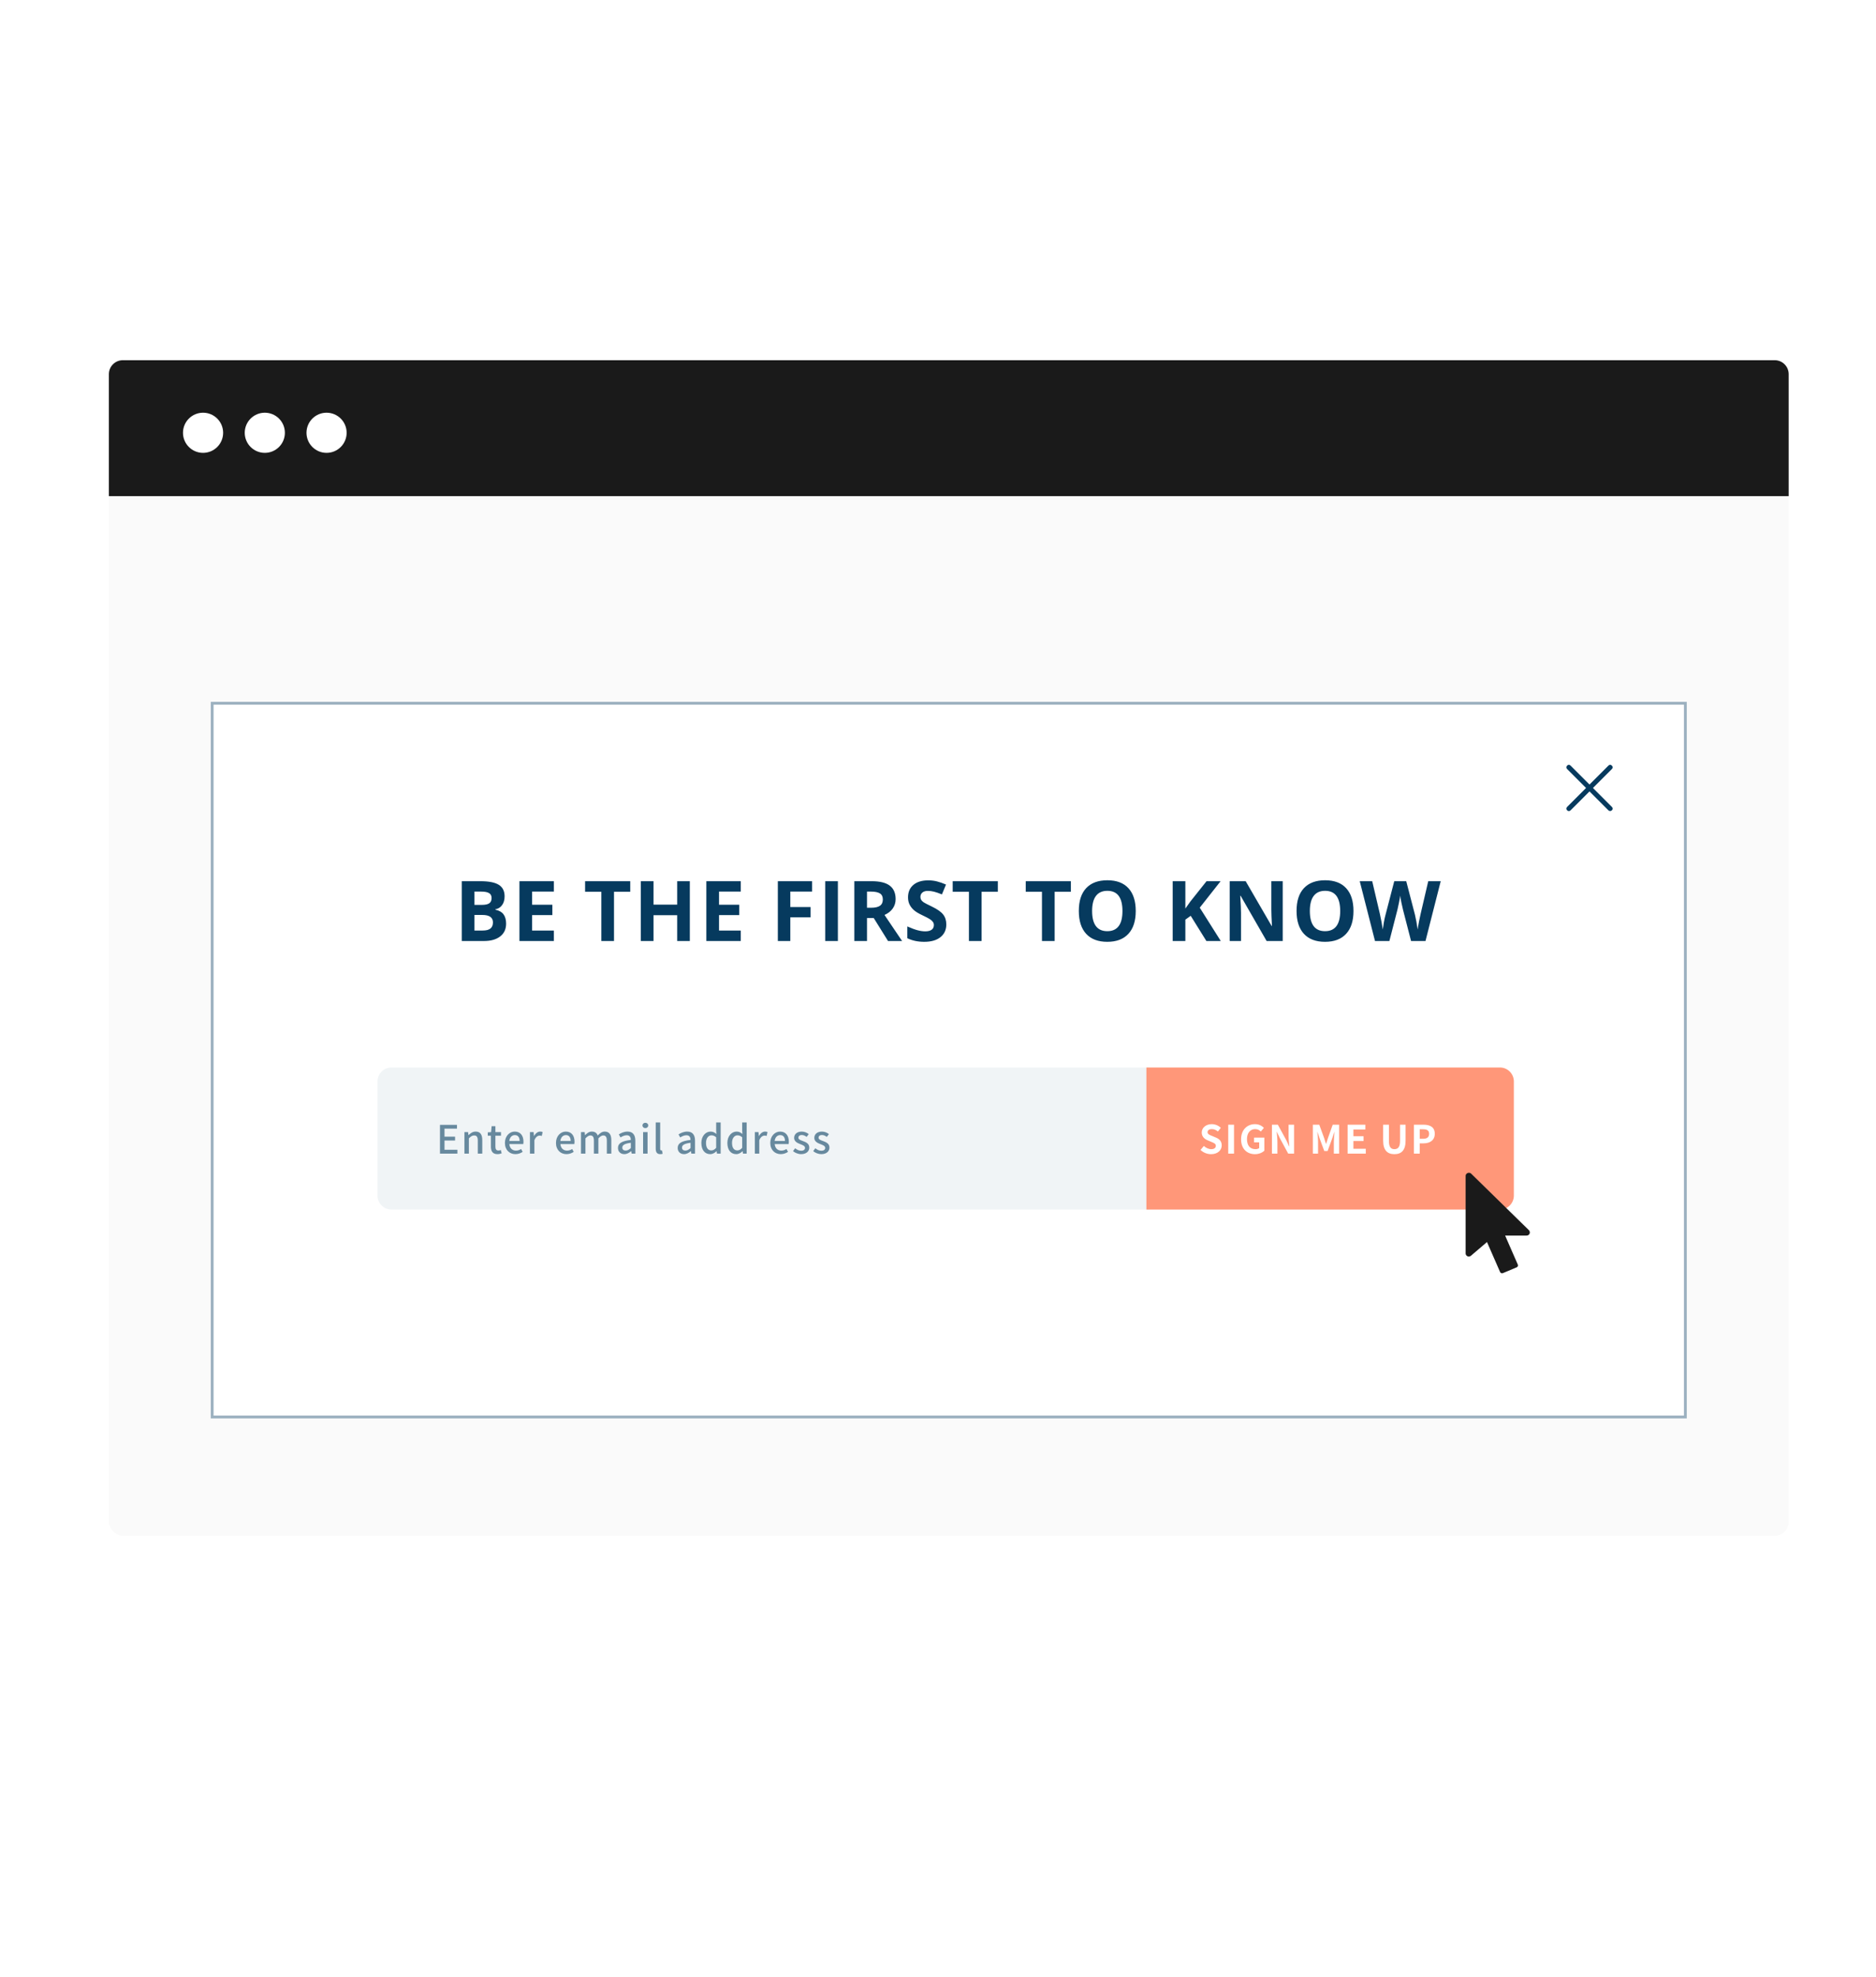 <svg width="672" height="708" viewBox="0 0 672 708" fill="none" xmlns="http://www.w3.org/2000/svg">
<g filter="url(#filter0_d)">
<rect x="39" y="129" width="601.719" height="417" rx="5" fill="#FAFAFA"/>
</g>
<path d="M39 134C39 131.239 41.239 129 44 129H635.719C638.48 129 640.719 131.239 640.719 134V177.668H39V134Z" fill="#1A1A1A"/>
<circle cx="72.737" cy="154.993" r="7.19" fill="white"/>
<circle cx="94.858" cy="154.993" r="7.19" fill="white"/>
<circle cx="116.979" cy="154.993" r="7.19" fill="white"/>
<g filter="url(#filter1_d)">
<rect x="75.5" y="247.353" width="528.716" height="256.615" fill="white"/>
<rect x="76" y="247.853" width="527.716" height="255.615" stroke="#9BB0BF"/>
</g>
<rect x="89.879" y="260.626" width="501.064" height="230.069" fill="white"/>
<path d="M165.414 315.584H172.079C175.116 315.584 177.318 316.019 178.686 316.888C180.062 317.747 180.751 319.119 180.751 321.004C180.751 322.283 180.448 323.333 179.843 324.153C179.247 324.974 178.451 325.467 177.455 325.633V325.779C178.812 326.082 179.789 326.648 180.385 327.479C180.99 328.309 181.293 329.412 181.293 330.789C181.293 332.742 180.585 334.266 179.169 335.359C177.763 336.453 175.849 337 173.427 337H165.414V315.584ZM169.955 324.065H172.592C173.822 324.065 174.711 323.875 175.258 323.494C175.814 323.113 176.093 322.483 176.093 321.604C176.093 320.784 175.79 320.198 175.185 319.847C174.589 319.485 173.642 319.305 172.343 319.305H169.955V324.065ZM169.955 327.669V333.25H172.914C174.164 333.25 175.087 333.011 175.683 332.532C176.278 332.054 176.576 331.321 176.576 330.335C176.576 328.558 175.307 327.669 172.768 327.669H169.955ZM198.404 337H186.07V315.584H198.404V319.305H190.611V324.007H197.862V327.728H190.611V333.25H198.404V337ZM219.941 337H215.4V319.363H209.585V315.584H225.757V319.363H219.941V337ZM247.102 337H242.575V327.757H234.094V337H229.553V315.584H234.094V323.978H242.575V315.584H247.102V337ZM265.355 337H253.021V315.584H265.355V319.305H257.562V324.007H264.813V327.728H257.562V333.25H265.355V337ZM283.099 337H278.631V315.584H290.906V319.305H283.099V324.827H290.364V328.533H283.099V337ZM295.596 337V315.584H300.137V337H295.596ZM310.568 325.091H312.033C313.469 325.091 314.528 324.852 315.212 324.373C315.896 323.895 316.237 323.143 316.237 322.117C316.237 321.102 315.886 320.379 315.183 319.949C314.489 319.52 313.41 319.305 311.945 319.305H310.568V325.091ZM310.568 328.782V337H306.027V315.584H312.268C315.178 315.584 317.331 316.116 318.728 317.181C320.124 318.235 320.822 319.842 320.822 322C320.822 323.26 320.476 324.383 319.782 325.369C319.089 326.346 318.107 327.112 316.838 327.669C320.061 332.483 322.16 335.594 323.137 337H318.098L312.985 328.782H310.568ZM338.974 331.053C338.974 332.986 338.275 334.51 336.879 335.623C335.492 336.736 333.559 337.293 331.078 337.293C328.793 337.293 326.771 336.863 325.014 336.004V331.785C326.459 332.43 327.68 332.884 328.676 333.147C329.682 333.411 330.6 333.543 331.43 333.543C332.426 333.543 333.188 333.353 333.715 332.972C334.252 332.591 334.521 332.024 334.521 331.272C334.521 330.853 334.403 330.481 334.169 330.159C333.935 329.827 333.588 329.51 333.129 329.207C332.68 328.904 331.757 328.421 330.36 327.757C329.052 327.142 328.07 326.551 327.416 325.984C326.762 325.418 326.239 324.759 325.849 324.007C325.458 323.255 325.263 322.376 325.263 321.37C325.263 319.476 325.902 317.986 327.182 316.902C328.471 315.818 330.248 315.276 332.514 315.276C333.627 315.276 334.687 315.408 335.692 315.672C336.708 315.936 337.768 316.307 338.871 316.785L337.406 320.315C336.264 319.847 335.316 319.52 334.564 319.334C333.822 319.148 333.09 319.056 332.367 319.056C331.508 319.056 330.849 319.256 330.39 319.656C329.931 320.057 329.701 320.579 329.701 321.224C329.701 321.624 329.794 321.976 329.979 322.278C330.165 322.571 330.458 322.859 330.858 323.143C331.269 323.416 332.23 323.914 333.744 324.637C335.746 325.594 337.118 326.556 337.86 327.522C338.603 328.479 338.974 329.656 338.974 331.053ZM351.617 337H347.076V319.363H341.261V315.584H357.433V319.363H351.617V337ZM377.783 337H373.242V319.363H367.427V315.584H383.599V319.363H377.783V337ZM406.833 326.263C406.833 329.808 405.954 332.532 404.196 334.437C402.438 336.341 399.919 337.293 396.638 337.293C393.356 337.293 390.837 336.341 389.079 334.437C387.321 332.532 386.442 329.798 386.442 326.233C386.442 322.669 387.321 319.949 389.079 318.074C390.847 316.189 393.376 315.247 396.667 315.247C399.958 315.247 402.473 316.194 404.211 318.089C405.959 319.983 406.833 322.708 406.833 326.263ZM391.203 326.263C391.203 328.655 391.657 330.457 392.565 331.668C393.474 332.879 394.831 333.484 396.638 333.484C400.261 333.484 402.072 331.077 402.072 326.263C402.072 321.438 400.271 319.026 396.667 319.026C394.86 319.026 393.498 319.637 392.58 320.857C391.662 322.068 391.203 323.87 391.203 326.263ZM437.291 337H432.135L426.524 327.977L424.605 329.354V337H420.064V315.584H424.605V325.384L426.393 322.864L432.193 315.584H437.232L429.762 325.062L437.291 337ZM459.485 337H453.714L444.397 320.799H444.266C444.451 323.66 444.544 325.701 444.544 326.922V337H440.486V315.584H446.214L455.516 331.624H455.618C455.472 328.841 455.398 326.873 455.398 325.721V315.584H459.485V337ZM484.829 326.263C484.829 329.808 483.95 332.532 482.192 334.437C480.435 336.341 477.915 337.293 474.634 337.293C471.353 337.293 468.833 336.341 467.075 334.437C465.317 332.532 464.438 329.798 464.438 326.233C464.438 322.669 465.317 319.949 467.075 318.074C468.843 316.189 471.372 315.247 474.663 315.247C477.954 315.247 480.469 316.194 482.207 318.089C483.955 319.983 484.829 322.708 484.829 326.263ZM469.199 326.263C469.199 328.655 469.653 330.457 470.562 331.668C471.47 332.879 472.827 333.484 474.634 333.484C478.257 333.484 480.068 331.077 480.068 326.263C480.068 321.438 478.267 319.026 474.663 319.026C472.856 319.026 471.494 319.637 470.576 320.857C469.658 322.068 469.199 323.87 469.199 326.263ZM510.627 337H505.456L502.556 325.75C502.448 325.35 502.263 324.524 501.999 323.274C501.745 322.015 501.599 321.17 501.56 320.74C501.501 321.268 501.354 322.117 501.12 323.289C500.886 324.451 500.705 325.281 500.578 325.779L497.692 337H492.536L487.072 315.584H491.54L494.279 327.273C494.758 329.432 495.104 331.302 495.319 332.884C495.378 332.327 495.51 331.468 495.715 330.306C495.93 329.134 496.13 328.226 496.315 327.581L499.436 315.584H503.728L506.848 327.581C506.984 328.118 507.155 328.938 507.36 330.042C507.565 331.146 507.722 332.093 507.829 332.884C507.927 332.122 508.083 331.175 508.298 330.042C508.513 328.899 508.708 327.977 508.884 327.273L511.608 315.584H516.076L510.627 337Z" fill="#063A5E"/>
<path d="M576.151 290.205L569.374 283.427L562.596 290.205C562.215 290.586 561.746 290.586 561.364 290.205C560.983 289.823 560.983 289.354 561.364 288.973L568.142 282.195L561.364 275.418C560.983 275.036 560.983 274.567 561.364 274.185C561.746 273.804 562.215 273.804 562.596 274.185L569.374 280.963L576.151 274.185C576.533 273.804 577.002 273.804 577.384 274.185C577.765 274.567 577.765 275.036 577.384 275.418L570.606 282.195L577.384 288.973C577.765 289.354 577.765 289.823 577.384 290.205C577.002 290.557 576.503 290.557 576.151 290.205Z" fill="#063A5E"/>
<path d="M135.23 387.297C135.23 384.535 137.469 382.297 140.23 382.297H411.756V433.178H140.23C137.469 433.178 135.23 430.939 135.23 428.178V387.297Z" fill="#F0F4F6"/>
<path d="M542.277 387.297C542.277 384.535 540.039 382.297 537.277 382.297H410.651V433.178H537.277C540.039 433.178 542.277 430.939 542.277 428.178V387.297Z" fill="#FF9779"/>
<path d="M157.604 413.146H163.848V411.774H159.228V408.442H163.008V407.07H159.228V404.2H163.694V402.842H157.604V413.146ZM166.359 413.146H167.955V407.686C168.641 407 169.131 406.636 169.845 406.636C170.755 406.636 171.147 407.168 171.147 408.498V413.146H172.757V408.302C172.757 406.342 172.029 405.25 170.391 405.25C169.341 405.25 168.557 405.824 167.843 406.51H167.801L167.675 405.446H166.359V413.146ZM178.185 413.328C178.745 413.328 179.263 413.188 179.697 413.048L179.403 411.858C179.179 411.956 178.843 412.04 178.577 412.04C177.779 412.04 177.457 411.564 177.457 410.64V406.734H179.459V405.446H177.457V403.318H176.099L175.917 405.446L174.727 405.53V406.734H175.847V410.626C175.847 412.25 176.449 413.328 178.185 413.328ZM184.619 413.328C185.627 413.328 186.509 412.992 187.223 412.516L186.663 411.494C186.103 411.858 185.515 412.068 184.829 412.068C183.499 412.068 182.575 411.186 182.449 409.716H187.447C187.489 409.534 187.517 409.212 187.517 408.904C187.517 406.72 186.425 405.25 184.381 405.25C182.575 405.25 180.867 406.804 180.867 409.31C180.867 411.844 182.533 413.328 184.619 413.328ZM182.435 408.61C182.589 407.252 183.443 406.51 184.409 406.51C185.529 406.51 186.131 407.28 186.131 408.61H182.435ZM189.829 413.146H191.425V408.344C191.915 407.126 192.671 406.692 193.301 406.692C193.609 406.692 193.805 406.734 194.071 406.818L194.365 405.418C194.127 405.306 193.875 405.25 193.497 405.25C192.671 405.25 191.859 405.838 191.313 406.832H191.271L191.145 405.446H189.829V413.146ZM202.908 413.328C203.916 413.328 204.798 412.992 205.512 412.516L204.952 411.494C204.392 411.858 203.804 412.068 203.118 412.068C201.788 412.068 200.864 411.186 200.738 409.716H205.736C205.778 409.534 205.806 409.212 205.806 408.904C205.806 406.72 204.714 405.25 202.67 405.25C200.864 405.25 199.156 406.804 199.156 409.31C199.156 411.844 200.822 413.328 202.908 413.328ZM200.724 408.61C200.878 407.252 201.732 406.51 202.698 406.51C203.818 406.51 204.42 407.28 204.42 408.61H200.724ZM208.118 413.146H209.714V407.686C210.358 406.986 210.932 406.636 211.45 406.636C212.332 406.636 212.738 407.168 212.738 408.498V413.146H214.348V407.686C214.992 406.986 215.552 406.636 216.084 406.636C216.952 406.636 217.372 407.168 217.372 408.498V413.146H218.982V408.302C218.982 406.342 218.226 405.25 216.616 405.25C215.65 405.25 214.866 405.852 214.11 406.664C213.774 405.782 213.13 405.25 211.982 405.25C211.03 405.25 210.26 405.824 209.602 406.524H209.56L209.434 405.446H208.118V413.146ZM223.632 413.328C224.556 413.328 225.382 412.866 226.082 412.264H226.124L226.264 413.146H227.58V408.512C227.58 406.468 226.698 405.25 224.78 405.25C223.548 405.25 222.47 405.754 221.672 406.258L222.274 407.35C222.932 406.93 223.688 406.566 224.5 406.566C225.634 406.566 225.956 407.35 225.97 408.246C222.764 408.596 221.364 409.45 221.364 411.102C221.364 412.46 222.302 413.328 223.632 413.328ZM224.122 412.054C223.436 412.054 222.918 411.746 222.918 410.99C222.918 410.122 223.688 409.548 225.97 409.268V411.158C225.34 411.732 224.794 412.054 224.122 412.054ZM230.364 413.146H231.96V405.446H230.364V413.146ZM231.162 404.004C231.75 404.004 232.198 403.612 232.198 403.052C232.198 402.478 231.75 402.1 231.162 402.1C230.574 402.1 230.14 402.478 230.14 403.052C230.14 403.612 230.574 404.004 231.162 404.004ZM236.48 413.328C236.872 413.328 237.152 413.272 237.348 413.202L237.138 411.984C236.998 412.012 236.942 412.012 236.872 412.012C236.676 412.012 236.48 411.858 236.48 411.424V401.988H234.884V411.34C234.884 412.586 235.318 413.328 236.48 413.328ZM245.018 413.328C245.942 413.328 246.768 412.866 247.468 412.264H247.51L247.65 413.146H248.966V408.512C248.966 406.468 248.084 405.25 246.166 405.25C244.934 405.25 243.856 405.754 243.058 406.258L243.66 407.35C244.318 406.93 245.074 406.566 245.886 406.566C247.02 406.566 247.342 407.35 247.356 408.246C244.15 408.596 242.75 409.45 242.75 411.102C242.75 412.46 243.688 413.328 245.018 413.328ZM245.508 412.054C244.822 412.054 244.304 411.746 244.304 410.99C244.304 410.122 245.074 409.548 247.356 409.268V411.158C246.726 411.732 246.18 412.054 245.508 412.054ZM254.411 413.328C255.279 413.328 256.077 412.866 256.651 412.278H256.693L256.833 413.146H258.149V401.988H256.539V404.844L256.609 406.118C255.979 405.586 255.419 405.25 254.537 405.25C252.815 405.25 251.233 406.804 251.233 409.31C251.233 411.858 252.479 413.328 254.411 413.328ZM254.789 411.998C253.585 411.998 252.899 411.032 252.899 409.282C252.899 407.616 253.767 406.594 254.845 406.594C255.419 406.594 255.965 406.776 256.539 407.294V411.06C255.979 411.704 255.433 411.998 254.789 411.998ZM263.73 413.328C264.598 413.328 265.396 412.866 265.97 412.278H266.012L266.152 413.146H267.468V401.988H265.858V404.844L265.928 406.118C265.298 405.586 264.738 405.25 263.856 405.25C262.134 405.25 260.552 406.804 260.552 409.31C260.552 411.858 261.798 413.328 263.73 413.328ZM264.108 411.998C262.904 411.998 262.218 411.032 262.218 409.282C262.218 407.616 263.086 406.594 264.164 406.594C264.738 406.594 265.284 406.776 265.858 407.294V411.06C265.298 411.704 264.752 411.998 264.108 411.998ZM270.388 413.146H271.984V408.344C272.474 407.126 273.23 406.692 273.86 406.692C274.168 406.692 274.364 406.734 274.63 406.818L274.924 405.418C274.686 405.306 274.434 405.25 274.056 405.25C273.23 405.25 272.418 405.838 271.872 406.832H271.83L271.704 405.446H270.388V413.146ZM279.672 413.328C280.68 413.328 281.562 412.992 282.276 412.516L281.716 411.494C281.156 411.858 280.568 412.068 279.882 412.068C278.552 412.068 277.628 411.186 277.502 409.716H282.5C282.542 409.534 282.57 409.212 282.57 408.904C282.57 406.72 281.478 405.25 279.434 405.25C277.628 405.25 275.92 406.804 275.92 409.31C275.92 411.844 277.586 413.328 279.672 413.328ZM277.488 408.61C277.642 407.252 278.496 406.51 279.462 406.51C280.582 406.51 281.184 407.28 281.184 408.61H277.488ZM286.968 413.328C288.872 413.328 289.894 412.278 289.894 410.99C289.894 409.534 288.704 409.058 287.626 408.652C286.786 408.344 285.988 408.092 285.988 407.434C285.988 406.902 286.38 406.482 287.22 406.482C287.864 406.482 288.41 406.762 288.942 407.154L289.698 406.16C289.068 405.67 288.228 405.25 287.192 405.25C285.498 405.25 284.462 406.216 284.462 407.504C284.462 408.806 285.638 409.352 286.66 409.744C287.5 410.066 288.368 410.374 288.368 411.074C288.368 411.662 287.934 412.11 287.01 412.11C286.184 412.11 285.512 411.774 284.826 411.228L284.07 412.264C284.812 412.88 285.904 413.328 286.968 413.328ZM294.195 413.328C296.099 413.328 297.121 412.278 297.121 410.99C297.121 409.534 295.931 409.058 294.853 408.652C294.013 408.344 293.215 408.092 293.215 407.434C293.215 406.902 293.607 406.482 294.447 406.482C295.091 406.482 295.637 406.762 296.169 407.154L296.925 406.16C296.295 405.67 295.455 405.25 294.419 405.25C292.725 405.25 291.689 406.216 291.689 407.504C291.689 408.806 292.865 409.352 293.887 409.744C294.727 410.066 295.595 410.374 295.595 411.074C295.595 411.662 295.161 412.11 294.237 412.11C293.411 412.11 292.739 411.774 292.053 411.228L291.297 412.264C292.039 412.88 293.131 413.328 294.195 413.328Z" fill="#67899E"/>
<path d="M433.821 413.342C436.215 413.342 437.629 411.9 437.629 410.206C437.629 408.708 436.803 407.91 435.543 407.392L434.185 406.818C433.303 406.468 432.561 406.202 432.561 405.46C432.561 404.774 433.149 404.368 434.059 404.368C434.913 404.368 435.599 404.676 436.257 405.222L437.307 403.92C436.467 403.066 435.263 402.59 434.059 402.59C431.959 402.59 430.475 403.892 430.475 405.586C430.475 407.098 431.525 407.938 432.575 408.372L433.961 408.96C434.885 409.352 435.515 409.59 435.515 410.36C435.515 411.088 434.941 411.55 433.863 411.55C432.953 411.55 431.973 411.088 431.231 410.402L430.041 411.83C431.049 412.796 432.435 413.342 433.821 413.342ZM439.963 413.146H442.035V402.786H439.963V413.146ZM449.537 413.342C450.979 413.342 452.197 412.782 452.897 412.096V407.42H449.215V409.114H451.049V411.158C450.755 411.41 450.251 411.55 449.747 411.55C447.717 411.55 446.681 410.192 446.681 407.938C446.681 405.712 447.885 404.368 449.607 404.368C450.545 404.368 451.133 404.746 451.637 405.236L452.743 403.92C452.071 403.234 451.035 402.59 449.537 402.59C446.779 402.59 444.567 404.592 444.567 408.008C444.567 411.466 446.709 413.342 449.537 413.342ZM455.62 413.146H457.58V408.988C457.58 407.798 457.426 406.496 457.328 405.376H457.398L458.448 407.602L461.444 413.146H463.544V402.786H461.584V406.916C461.584 408.092 461.738 409.464 461.85 410.542H461.78L460.744 408.302L457.734 402.786H455.62V413.146ZM470.278 413.146H472.14V408.82C472.14 407.84 471.972 406.398 471.874 405.418H471.93L472.756 407.854L474.366 412.208H475.556L477.152 407.854L477.992 405.418H478.048C477.95 406.398 477.796 407.84 477.796 408.82V413.146H479.686V402.786H477.39L475.668 407.63C475.444 408.274 475.262 408.96 475.038 409.632H474.968C474.758 408.96 474.562 408.274 474.338 407.63L472.574 402.786H470.278V413.146ZM482.727 413.146H489.237V411.41H484.799V408.638H488.439V406.902H484.799V404.508H489.083V402.786H482.727V413.146ZM499.488 413.342C502.022 413.342 503.492 411.928 503.492 408.484V402.786H501.504V408.666C501.504 410.822 500.72 411.55 499.488 411.55C498.27 411.55 497.528 410.822 497.528 408.666V402.786H495.456V408.484C495.456 411.928 496.968 413.342 499.488 413.342ZM506.485 413.146H508.557V409.464H509.943C512.169 409.464 513.947 408.4 513.947 406.034C513.947 403.584 512.183 402.786 509.887 402.786H506.485V413.146ZM508.557 407.826V404.424H509.733C511.161 404.424 511.917 404.83 511.917 406.034C511.917 407.224 511.231 407.826 509.803 407.826H508.557Z" fill="white"/>
<path d="M547.669 440.563L526.904 420.243C526.144 419.652 525 420.216 525 421.101V448.87C525 449.492 525.515 449.996 526.15 449.996C526.449 449.996 526.736 449.883 526.9 449.721L532.653 444.814L537.345 455.545C537.425 455.728 537.575 455.872 537.763 455.948C537.856 455.982 537.952 456 538.049 456C538.151 456 538.254 455.979 538.351 455.938L543.288 453.867C543.677 453.705 543.858 453.264 543.691 452.882L539.15 442.491H546.85C547.485 442.491 548 441.986 548 441.365C548 441.183 547.953 440.91 547.669 440.563Z" fill="#1A1A1A"/>
<defs>
<filter id="filter0_d" x="24" y="118" width="631.719" height="447" filterUnits="userSpaceOnUse" color-interpolation-filters="sRGB">
<feFlood flood-opacity="0" result="BackgroundImageFix"/>
<feColorMatrix in="SourceAlpha" type="matrix" values="0 0 0 0 0 0 0 0 0 0 0 0 0 0 0 0 0 0 127 0"/>
<feOffset dy="4"/>
<feGaussianBlur stdDeviation="7.5"/>
<feColorMatrix type="matrix" values="0 0 0 0 0.451 0 0 0 0 0.451 0 0 0 0 0.451 0 0 0 0.25 0"/>
<feBlend mode="normal" in2="BackgroundImageFix" result="effect1_dropShadow"/>
<feBlend mode="normal" in="SourceGraphic" in2="effect1_dropShadow" result="shape"/>
</filter>
<filter id="filter1_d" x="60.5" y="236.353" width="558.716" height="286.615" filterUnits="userSpaceOnUse" color-interpolation-filters="sRGB">
<feFlood flood-opacity="0" result="BackgroundImageFix"/>
<feColorMatrix in="SourceAlpha" type="matrix" values="0 0 0 0 0 0 0 0 0 0 0 0 0 0 0 0 0 0 127 0"/>
<feOffset dy="4"/>
<feGaussianBlur stdDeviation="7.5"/>
<feColorMatrix type="matrix" values="0 0 0 0 0.451 0 0 0 0 0.451 0 0 0 0 0.451 0 0 0 0.25 0"/>
<feBlend mode="normal" in2="BackgroundImageFix" result="effect1_dropShadow"/>
<feBlend mode="normal" in="SourceGraphic" in2="effect1_dropShadow" result="shape"/>
</filter>
</defs>
</svg>
